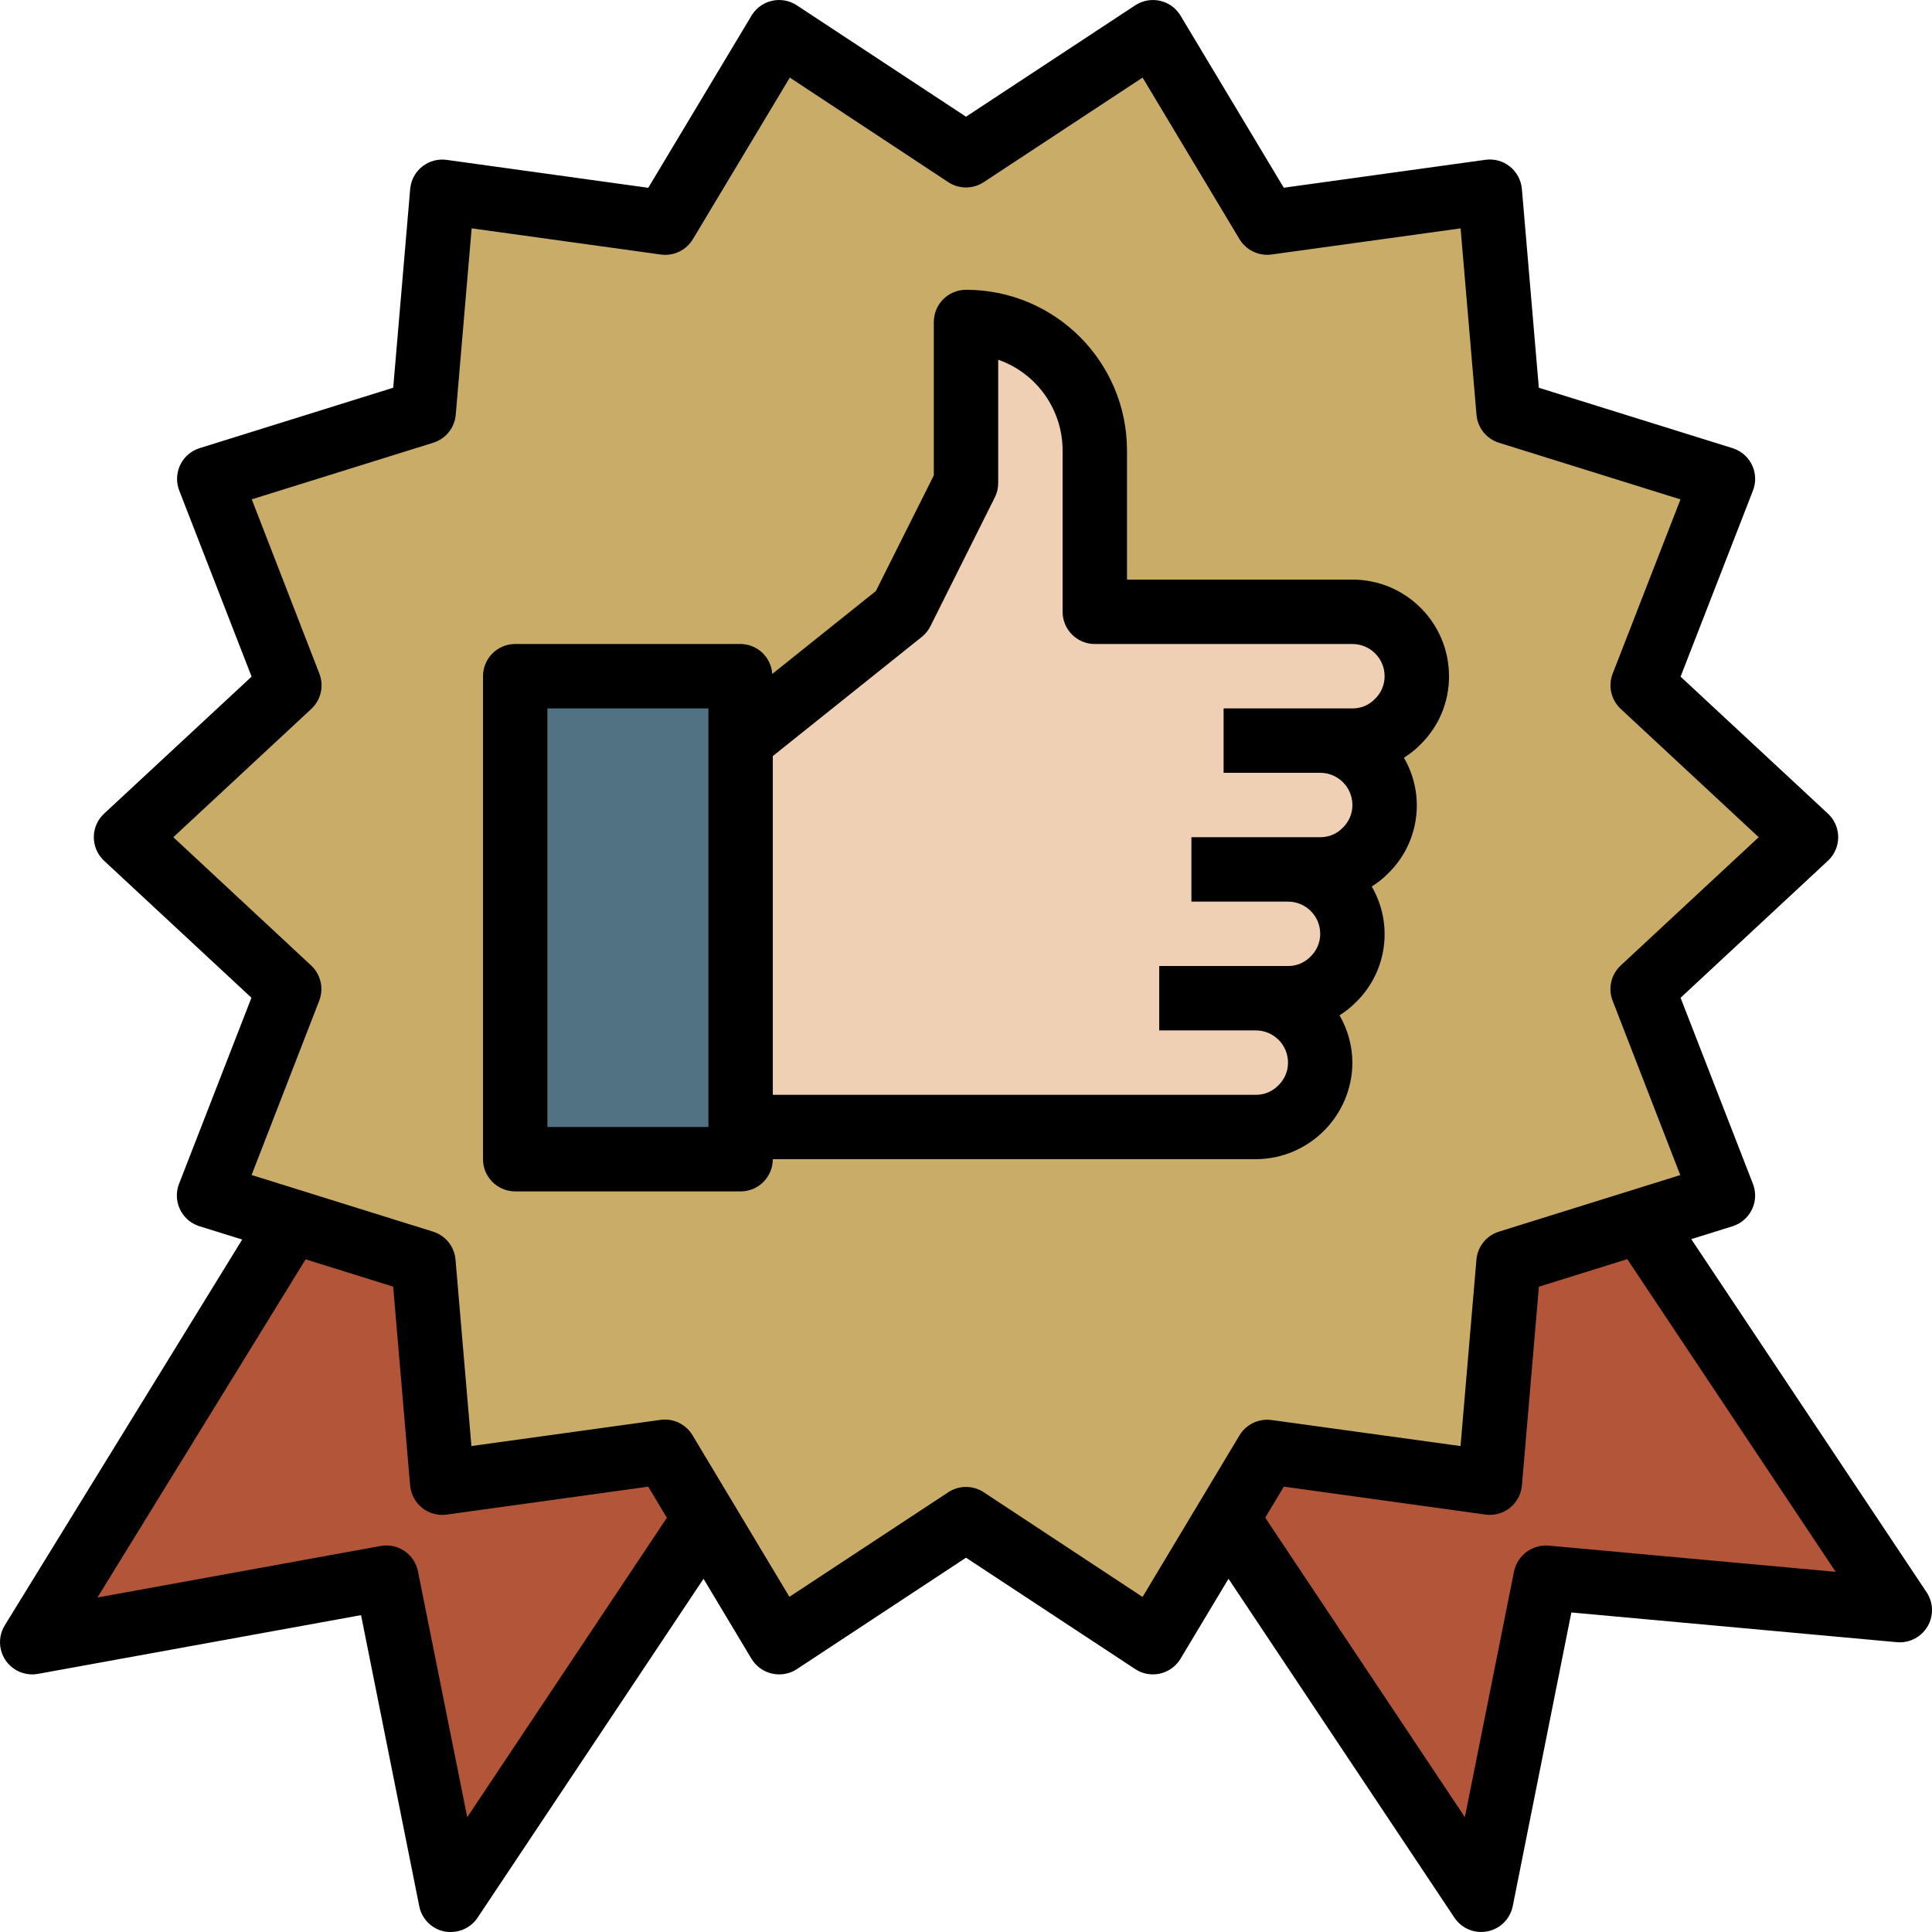 <?xml version="1.0" encoding="iso-8859-1"?>
<!-- Generator: Adobe Illustrator 19.0.0, SVG Export Plug-In . SVG Version: 6.00 Build 0)  -->
<svg version="1.1" id="Capa_1" xmlns="http://www.w3.org/2000/svg" xmlns:xlink="http://www.w3.org/1999/xlink" x="0px" y="0px"
	 viewBox="0 0 480.006 480.006" style="enable-background:new 0 0 480.006 480.006;" xml:space="preserve">
<path style="fill:#C9AC68;" d="M408.085,245.763l20,51.28l-20.48,6.4l-32.8,10.16l-4.64,54.72l-55.36-7.6l-9.92,16.56l-18.48,30.72
	l-46.4-30.56l-46.48,30.56l-19.12-32l-9.2-15.28l-55.36,7.6l-4.64-54.72l-32.48-10.08l-20.8-6.48l20-51.28l-40.64-37.76l40.64-37.76
	l-20-51.28l53.28-16.56l4.64-54.72l55.36,7.6l28.4-47.28l46.4,30.56l46.48-30.56l28.32,47.28l55.36-7.6l4.64,54.72l53.28,16.56
	l-20,51.28l40.64,37.76L408.085,245.763z"/>
<g>
	<path style="fill:#B25538;" d="M109.869,368.347l-4.672-54.72l-32.496-10.136L8.005,408.003l88-16l16,80l62.384-95.976l-9.2-15.328
		L109.869,368.347z"/>
	<path style="fill:#B25538;" d="M407.605,303.411l-32.8,10.232l-4.672,54.72l-55.32-7.664l-9.952,16.592l63.144,94.712l16-80l88,8
		L407.605,303.411z"/>
</g>
<path style="fill:#507282;" d="M128.005,168.003h56v120h-56V168.003z"/>
<path style="fill:#F0D0B4;" d="M184.005,184.003l40-32l16-32v-40c17.651-0.022,31.978,14.269,32,31.92c0,0.027,0,0.053,0,0.08v40h64
	c8.826,0.026,15.974,7.174,16,16c-0.065,8.809-7.191,15.935-16,16h-8c8.826,0.026,15.974,7.174,16,16
	c-0.065,8.809-7.191,15.935-16,16h-8c8.826,0.026,15.974,7.174,16,16c-0.065,8.809-7.191,15.935-16,16h-8
	c8.826,0.026,15.974,7.174,16,16c-0.065,8.809-7.191,15.935-16,16h-128"/>
<path d="M9.437,415.875l80.264-14.592l14.464,72.32c0.634,3.172,3.115,5.65,6.288,6.28c0.512,0.091,1.032,0.131,1.552,0.12
	c2.674,0,5.172-1.335,6.656-3.56l56.128-84.192l11.912,19.864c1.122,1.872,2.96,3.204,5.088,3.688
	c0.595,0.137,1.205,0.204,1.816,0.2c1.564,0,3.094-0.459,4.4-1.32l42-27.672l42.032,27.672c3.689,2.431,8.651,1.411,11.082-2.278
	c0.063-0.095,0.123-0.192,0.182-0.29l11.92-19.872l56.128,84.2c1.484,2.225,3.982,3.56,6.656,3.56
	c0.521,0.001,1.041-0.05,1.552-0.152c3.173-0.63,5.654-3.108,6.288-6.28l14.56-72.952l80.88,7.384c4.4,0.399,8.29-2.846,8.689-7.246
	c0.165-1.82-0.298-3.642-1.313-5.162l-58.464-87.728l10.248-3.2c4.218-1.317,6.569-5.803,5.252-10.021
	c-0.054-0.174-0.114-0.346-0.18-0.515l-17.976-46.232l36.608-34.04c3.234-3.01,3.416-8.072,0.406-11.306
	c-0.13-0.14-0.266-0.275-0.406-0.406l-36.608-34.032l17.984-46.232c1.601-4.118-0.439-8.754-4.557-10.356
	c-0.17-0.066-0.342-0.126-0.515-0.18l-48.128-15.008l-4.208-49.36c-0.186-2.197-1.264-4.221-2.984-5.6
	c-1.711-1.375-3.915-1.981-6.088-1.672l-50.088,6.936L293.309,3.891c-2.271-3.79-7.184-5.021-10.974-2.75
	c-0.098,0.059-0.194,0.119-0.29,0.182l-42.04,27.672L197.973,1.323c-3.689-2.431-8.651-1.411-11.082,2.278
	c-0.063,0.095-0.123,0.192-0.182,0.29l-25.648,42.768l-50.08-6.936c-4.376-0.608-8.417,2.447-9.025,6.823
	c-0.02,0.141-0.035,0.283-0.047,0.425l-4.216,49.36l-48.088,15.008c-4.218,1.317-6.569,5.803-5.252,10.021
	c0.054,0.174,0.114,0.346,0.18,0.515l17.976,46.232l-36.648,34.04c-3.234,3.01-3.416,8.072-0.406,11.306
	c0.13,0.14,0.266,0.275,0.406,0.406l36.608,34.032l-17.984,46.232c-1.601,4.118,0.439,8.754,4.557,10.356
	c0.17,0.066,0.342,0.126,0.515,0.18l10.616,3.304L1.188,403.811c-2.316,3.763-1.144,8.69,2.619,11.006
	C5.489,415.852,7.494,416.229,9.437,415.875L9.437,415.875z M456.069,390.523l-71.344-6.52c-4.054-0.314-7.714,2.423-8.56,6.4
	l-12.216,61.064l-49.6-74.4l4.624-7.712l50.08,6.936c4.376,0.608,8.417-2.447,9.025-6.823c0.02-0.141,0.035-0.283,0.047-0.425
	l4.216-49.36l21.96-6.848L456.069,390.523z M43.061,208.003l34.28-31.872c2.401-2.233,3.197-5.704,2.008-8.76l-16.8-43.312
	l45.08-14.056c3.109-0.965,5.323-3.717,5.6-6.96l3.952-46.312l46.968,6.504c3.192,0.456,6.346-1.048,8-3.816l24.08-40.144
	l39.376,25.984c2.67,1.758,6.13,1.758,8.8,0l39.472-25.984l24.08,40.152c1.66,2.739,4.786,4.234,7.96,3.808l46.968-6.496
	l3.952,46.312c0.277,3.243,2.491,5.995,5.6,6.96l45.08,14.064l-16.848,43.296c-1.189,3.056-0.393,6.527,2.008,8.76l34.272,31.872
	l-34.28,31.872c-2.401,2.233-3.197,5.704-2.008,8.76l16.8,43.312l-45.04,14.056c-3.109,0.965-5.323,3.717-5.6,6.96l-3.952,46.312
	l-46.96-6.472c-3.176-0.424-6.302,1.074-7.96,3.816l-24.08,40.144l-39.464-26.016c-2.67-1.758-6.13-1.758-8.8,0l-39.472,25.984
	l-24.08-40.152c-1.444-2.41-4.047-3.886-6.856-3.888c-0.369-0.001-0.739,0.026-1.104,0.08l-46.968,6.496l-3.952-46.312
	c-0.277-3.243-2.491-5.995-5.6-6.96l-45.064-14.064l16.8-43.296c1.189-3.056,0.393-6.527-2.008-8.76L43.061,208.003z
	 M75.933,312.883l21.752,6.784l4.208,49.36c0.186,2.197,1.264,4.221,2.984,5.6c1.714,1.368,3.915,1.973,6.088,1.672l50.088-6.936
	l4.632,7.728l-49.6,74.4l-12.24-61.088c-0.855-4.278-4.979-7.082-9.272-6.304l-70.36,12.8L75.933,312.883z"/>
<path d="M128.005,296.003h56c4.418,0,8-3.582,8-8h120c13.228-0.066,23.934-10.772,24-24c-0.027-4.126-1.13-8.174-3.2-11.744
	c1.476-0.921,2.84-2.011,4.064-3.248c7.757-7.544,9.38-19.401,3.936-28.752c1.476-0.921,2.84-2.011,4.064-3.248
	c7.757-7.544,9.38-19.401,3.936-28.752c1.476-0.921,2.84-2.011,4.064-3.248c4.592-4.463,7.168-10.604,7.136-17.008
	c0-13.255-10.745-24-24-24h-56v-32c0.022-22.069-17.851-39.978-39.92-40c-0.027,0-0.053,0-0.08,0c-4.418,0-8,3.582-8,8v38.112
	l-14.4,28.736l-25.744,20.6c-0.26-4.159-3.689-7.41-7.856-7.448h-56c-4.418,0-8,3.582-8,8v120
	C120.005,292.421,123.586,296.003,128.005,296.003L128.005,296.003z M229.005,158.251c0.904-0.725,1.641-1.636,2.16-2.672l16-32
	c0.554-1.111,0.841-2.335,0.84-3.576V89.371c9.606,3.371,16.026,12.452,16,22.632v40c0,4.418,3.582,8,8,8h64c4.418,0,8,3.582,8,8
	c0.007,2.156-0.879,4.218-2.448,5.696c-1.459,1.493-3.465,2.325-5.552,2.304h-32v16h24c4.418,0,8,3.582,8,8
	c0.007,2.156-0.879,4.218-2.448,5.696c-1.459,1.493-3.465,2.325-5.552,2.304h-32v16h24c4.418,0,8,3.582,8,8
	c0.007,2.156-0.879,4.218-2.448,5.696c-1.459,1.493-3.465,2.325-5.552,2.304h-32v16h24c4.418,0,8,3.582,8,8
	c0.007,2.156-0.879,4.218-2.448,5.696c-1.459,1.493-3.465,2.325-5.552,2.304h-120v-84.16L229.005,158.251z M136.005,176.003h40v104
	h-40V176.003z"/>
<g>
</g>
<g>
</g>
<g>
</g>
<g>
</g>
<g>
</g>
<g>
</g>
<g>
</g>
<g>
</g>
<g>
</g>
<g>
</g>
<g>
</g>
<g>
</g>
<g>
</g>
<g>
</g>
<g>
</g>
</svg>
